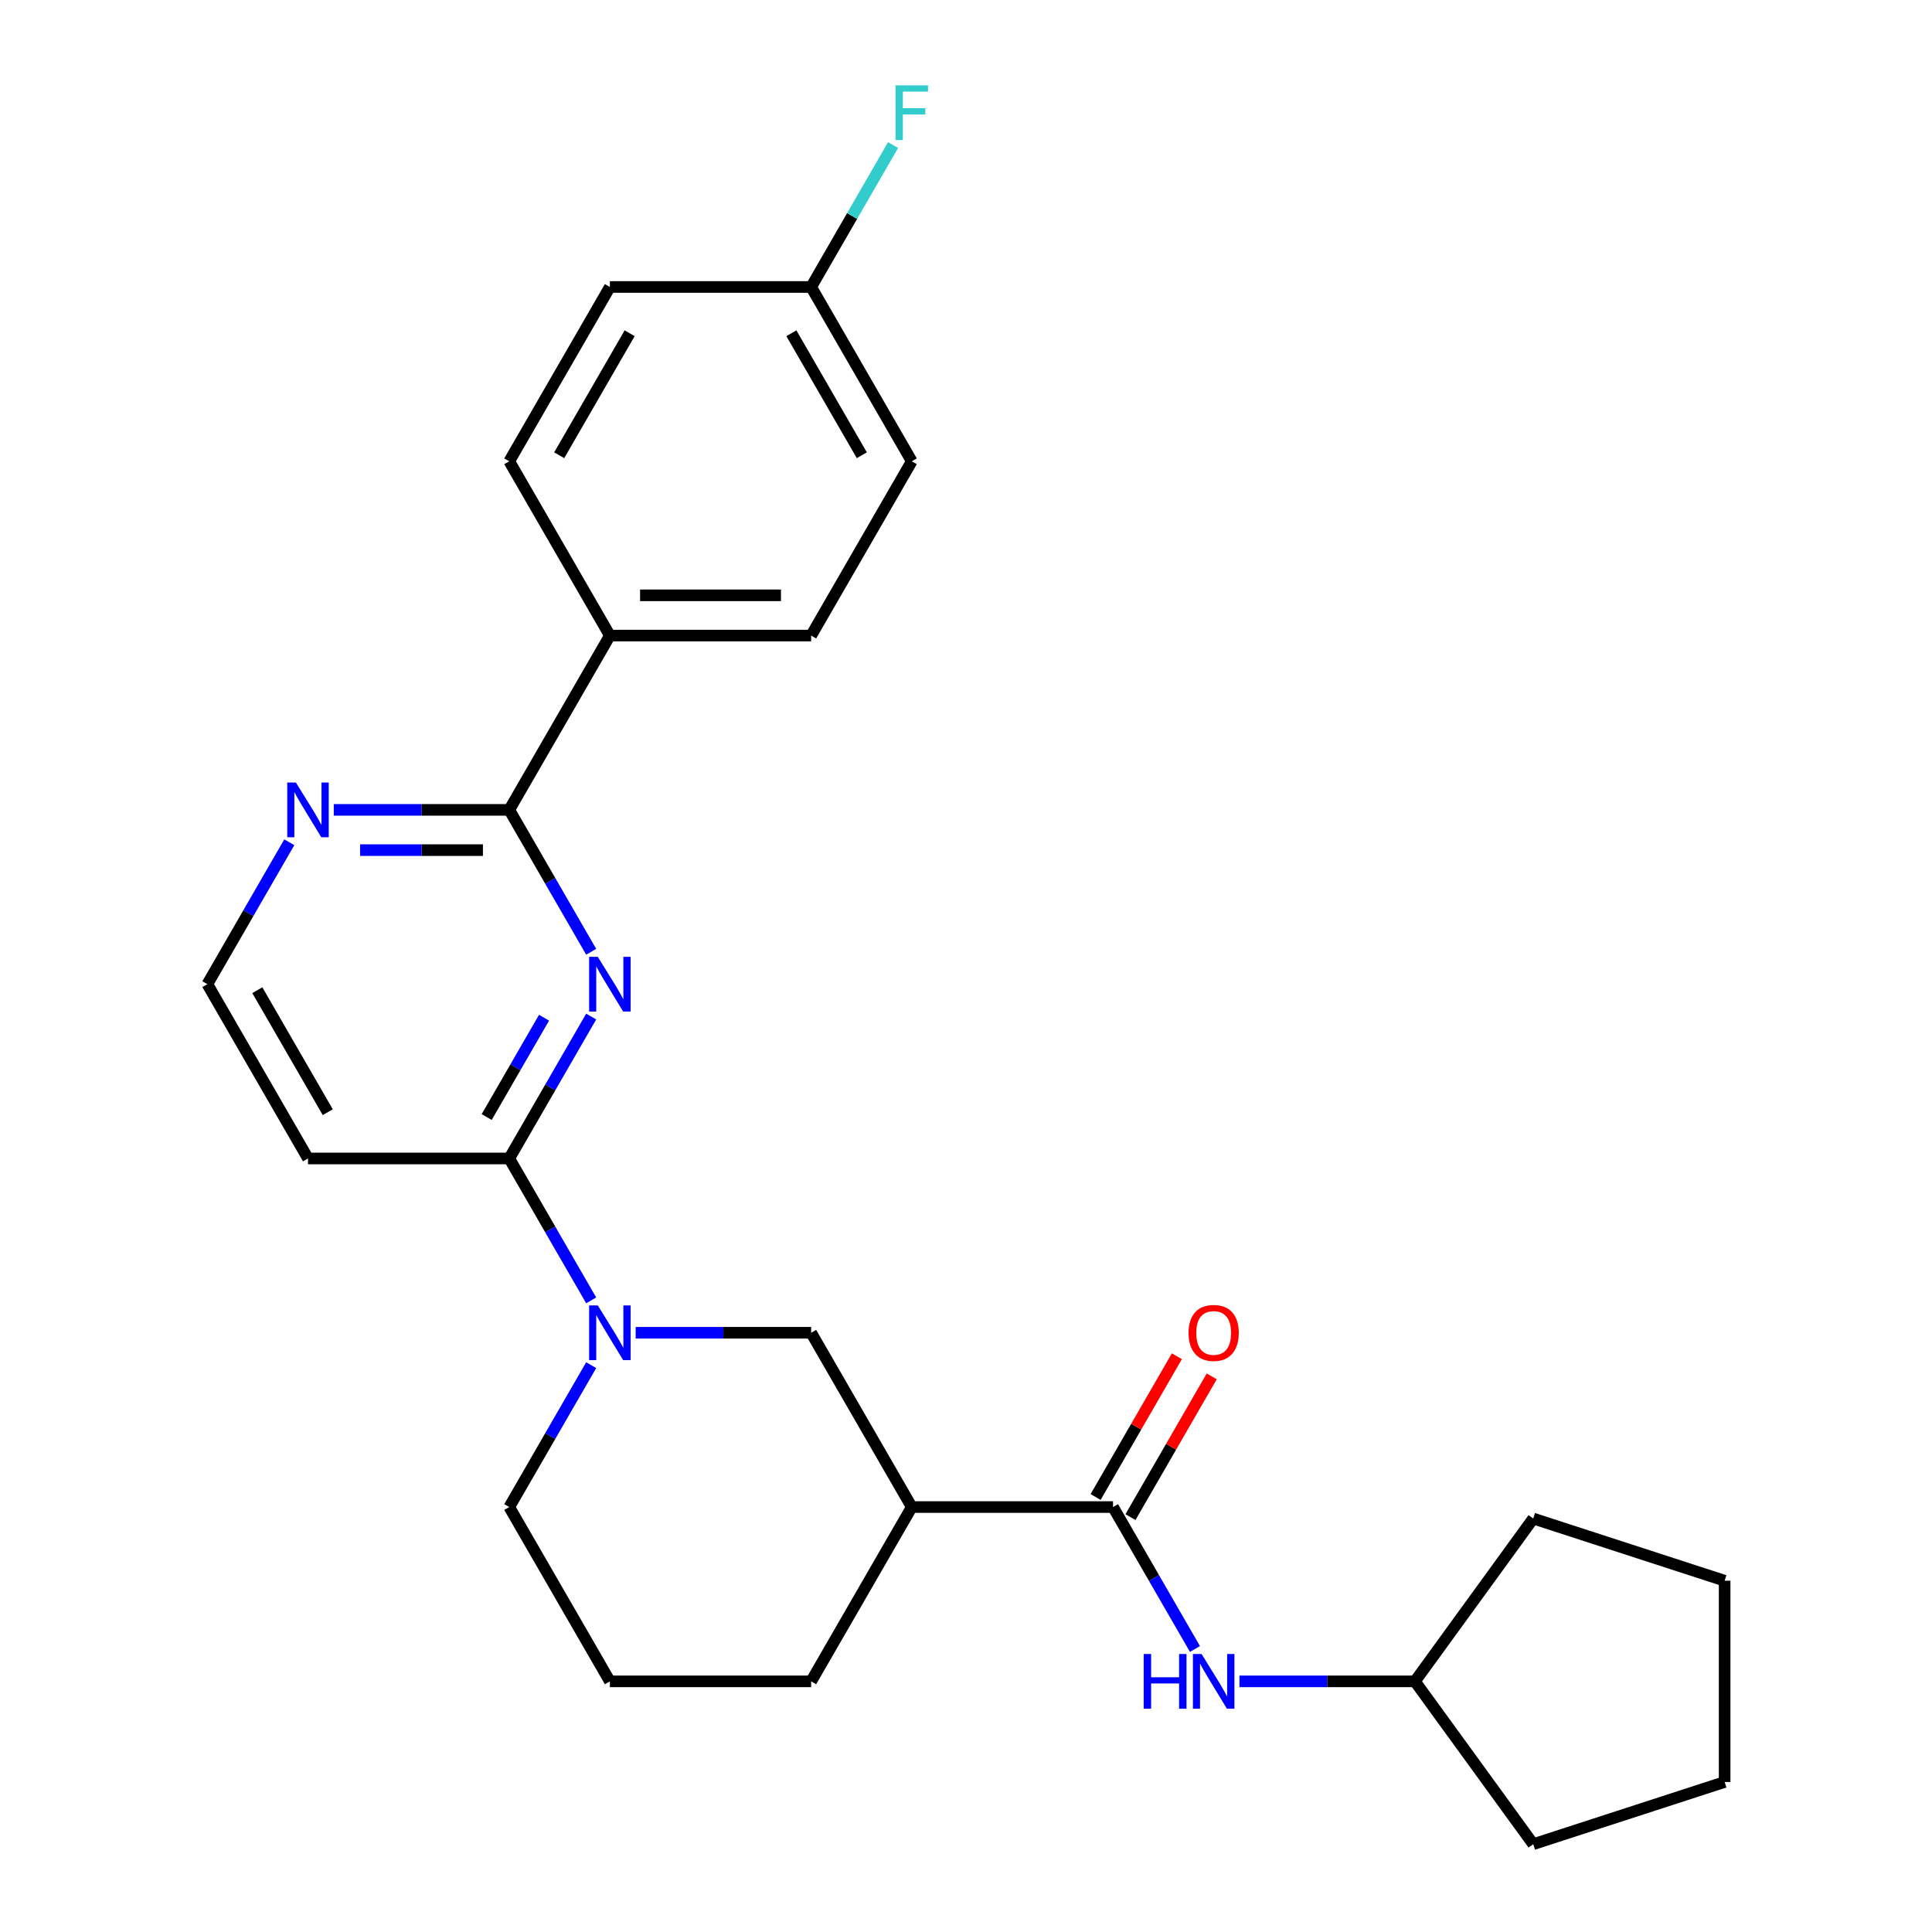 <?xml version='1.0' encoding='iso-8859-1'?>
<svg version='1.1' baseProfile='full'
              xmlns='http://www.w3.org/2000/svg'
                      xmlns:rdkit='http://www.rdkit.org/xml'
                      xmlns:xlink='http://www.w3.org/1999/xlink'
                  xml:space='preserve'
width='1000px' height='1000px' viewBox='0 0 1000 1000'>
<!-- END OF HEADER -->
<rect style='opacity:1.0;fill:#FFFFFF;stroke:none' width='1000' height='1000' x='0' y='0'> </rect>
<path class='bond-0' d='M 305.996,526.169 L 284.793,562.895' style='fill:none;fill-rule:evenodd;stroke:#0000FF;stroke-width:6px;stroke-linecap:butt;stroke-linejoin:miter;stroke-opacity:1' />
<path class='bond-0' d='M 284.793,562.895 L 263.589,599.62' style='fill:none;fill-rule:evenodd;stroke:#000000;stroke-width:6px;stroke-linecap:butt;stroke-linejoin:miter;stroke-opacity:1' />
<path class='bond-0' d='M 281.592,526.769 L 266.749,552.477' style='fill:none;fill-rule:evenodd;stroke:#0000FF;stroke-width:6px;stroke-linecap:butt;stroke-linejoin:miter;stroke-opacity:1' />
<path class='bond-0' d='M 266.749,552.477 L 251.907,578.185' style='fill:none;fill-rule:evenodd;stroke:#000000;stroke-width:6px;stroke-linecap:butt;stroke-linejoin:miter;stroke-opacity:1' />
<path class='bond-2' d='M 305.996,492.64 L 284.793,455.914' style='fill:none;fill-rule:evenodd;stroke:#0000FF;stroke-width:6px;stroke-linecap:butt;stroke-linejoin:miter;stroke-opacity:1' />
<path class='bond-2' d='M 284.793,455.914 L 263.589,419.188' style='fill:none;fill-rule:evenodd;stroke:#000000;stroke-width:6px;stroke-linecap:butt;stroke-linejoin:miter;stroke-opacity:1' />
<path class='bond-1' d='M 263.589,599.62 L 284.793,636.346' style='fill:none;fill-rule:evenodd;stroke:#000000;stroke-width:6px;stroke-linecap:butt;stroke-linejoin:miter;stroke-opacity:1' />
<path class='bond-1' d='M 284.793,636.346 L 305.996,673.072' style='fill:none;fill-rule:evenodd;stroke:#0000FF;stroke-width:6px;stroke-linecap:butt;stroke-linejoin:miter;stroke-opacity:1' />
<path class='bond-9' d='M 263.589,599.62 L 159.417,599.62' style='fill:none;fill-rule:evenodd;stroke:#000000;stroke-width:6px;stroke-linecap:butt;stroke-linejoin:miter;stroke-opacity:1' />
<path class='bond-5' d='M 329.019,689.836 L 374.434,689.836' style='fill:none;fill-rule:evenodd;stroke:#0000FF;stroke-width:6px;stroke-linecap:butt;stroke-linejoin:miter;stroke-opacity:1' />
<path class='bond-5' d='M 374.434,689.836 L 419.848,689.836' style='fill:none;fill-rule:evenodd;stroke:#000000;stroke-width:6px;stroke-linecap:butt;stroke-linejoin:miter;stroke-opacity:1' />
<path class='bond-15' d='M 305.996,706.601 L 284.793,743.326' style='fill:none;fill-rule:evenodd;stroke:#0000FF;stroke-width:6px;stroke-linecap:butt;stroke-linejoin:miter;stroke-opacity:1' />
<path class='bond-15' d='M 284.793,743.326 L 263.589,780.052' style='fill:none;fill-rule:evenodd;stroke:#000000;stroke-width:6px;stroke-linecap:butt;stroke-linejoin:miter;stroke-opacity:1' />
<path class='bond-7' d='M 263.589,419.188 L 218.175,419.188' style='fill:none;fill-rule:evenodd;stroke:#000000;stroke-width:6px;stroke-linecap:butt;stroke-linejoin:miter;stroke-opacity:1' />
<path class='bond-7' d='M 218.175,419.188 L 172.761,419.188' style='fill:none;fill-rule:evenodd;stroke:#0000FF;stroke-width:6px;stroke-linecap:butt;stroke-linejoin:miter;stroke-opacity:1' />
<path class='bond-7' d='M 249.965,440.023 L 218.175,440.023' style='fill:none;fill-rule:evenodd;stroke:#000000;stroke-width:6px;stroke-linecap:butt;stroke-linejoin:miter;stroke-opacity:1' />
<path class='bond-7' d='M 218.175,440.023 L 186.385,440.023' style='fill:none;fill-rule:evenodd;stroke:#0000FF;stroke-width:6px;stroke-linecap:butt;stroke-linejoin:miter;stroke-opacity:1' />
<path class='bond-8' d='M 263.589,419.188 L 315.675,328.973' style='fill:none;fill-rule:evenodd;stroke:#000000;stroke-width:6px;stroke-linecap:butt;stroke-linejoin:miter;stroke-opacity:1' />
<path class='bond-3' d='M 576.106,780.052 L 471.934,780.052' style='fill:none;fill-rule:evenodd;stroke:#000000;stroke-width:6px;stroke-linecap:butt;stroke-linejoin:miter;stroke-opacity:1' />
<path class='bond-6' d='M 576.106,780.052 L 597.31,816.778' style='fill:none;fill-rule:evenodd;stroke:#000000;stroke-width:6px;stroke-linecap:butt;stroke-linejoin:miter;stroke-opacity:1' />
<path class='bond-6' d='M 597.31,816.778 L 618.513,853.504' style='fill:none;fill-rule:evenodd;stroke:#0000FF;stroke-width:6px;stroke-linecap:butt;stroke-linejoin:miter;stroke-opacity:1' />
<path class='bond-10' d='M 585.128,785.261 L 606.158,748.835' style='fill:none;fill-rule:evenodd;stroke:#000000;stroke-width:6px;stroke-linecap:butt;stroke-linejoin:miter;stroke-opacity:1' />
<path class='bond-10' d='M 606.158,748.835 L 627.189,712.409' style='fill:none;fill-rule:evenodd;stroke:#FF0000;stroke-width:6px;stroke-linecap:butt;stroke-linejoin:miter;stroke-opacity:1' />
<path class='bond-10' d='M 567.085,774.844 L 588.115,738.418' style='fill:none;fill-rule:evenodd;stroke:#000000;stroke-width:6px;stroke-linecap:butt;stroke-linejoin:miter;stroke-opacity:1' />
<path class='bond-10' d='M 588.115,738.418 L 609.145,701.992' style='fill:none;fill-rule:evenodd;stroke:#FF0000;stroke-width:6px;stroke-linecap:butt;stroke-linejoin:miter;stroke-opacity:1' />
<path class='bond-4' d='M 471.934,780.052 L 419.848,689.836' style='fill:none;fill-rule:evenodd;stroke:#000000;stroke-width:6px;stroke-linecap:butt;stroke-linejoin:miter;stroke-opacity:1' />
<path class='bond-28' d='M 471.934,780.052 L 419.848,870.268' style='fill:none;fill-rule:evenodd;stroke:#000000;stroke-width:6px;stroke-linecap:butt;stroke-linejoin:miter;stroke-opacity:1' />
<path class='bond-16' d='M 641.537,870.268 L 686.951,870.268' style='fill:none;fill-rule:evenodd;stroke:#0000FF;stroke-width:6px;stroke-linecap:butt;stroke-linejoin:miter;stroke-opacity:1' />
<path class='bond-16' d='M 686.951,870.268 L 732.365,870.268' style='fill:none;fill-rule:evenodd;stroke:#000000;stroke-width:6px;stroke-linecap:butt;stroke-linejoin:miter;stroke-opacity:1' />
<path class='bond-13' d='M 149.738,435.953 L 128.534,472.679' style='fill:none;fill-rule:evenodd;stroke:#0000FF;stroke-width:6px;stroke-linecap:butt;stroke-linejoin:miter;stroke-opacity:1' />
<path class='bond-13' d='M 128.534,472.679 L 107.33,509.404' style='fill:none;fill-rule:evenodd;stroke:#000000;stroke-width:6px;stroke-linecap:butt;stroke-linejoin:miter;stroke-opacity:1' />
<path class='bond-11' d='M 315.675,328.973 L 419.848,328.973' style='fill:none;fill-rule:evenodd;stroke:#000000;stroke-width:6px;stroke-linecap:butt;stroke-linejoin:miter;stroke-opacity:1' />
<path class='bond-11' d='M 331.301,308.138 L 404.222,308.138' style='fill:none;fill-rule:evenodd;stroke:#000000;stroke-width:6px;stroke-linecap:butt;stroke-linejoin:miter;stroke-opacity:1' />
<path class='bond-12' d='M 315.675,328.973 L 263.589,238.757' style='fill:none;fill-rule:evenodd;stroke:#000000;stroke-width:6px;stroke-linecap:butt;stroke-linejoin:miter;stroke-opacity:1' />
<path class='bond-26' d='M 159.417,599.62 L 107.33,509.404' style='fill:none;fill-rule:evenodd;stroke:#000000;stroke-width:6px;stroke-linecap:butt;stroke-linejoin:miter;stroke-opacity:1' />
<path class='bond-26' d='M 169.647,575.671 L 133.187,512.52' style='fill:none;fill-rule:evenodd;stroke:#000000;stroke-width:6px;stroke-linecap:butt;stroke-linejoin:miter;stroke-opacity:1' />
<path class='bond-17' d='M 419.848,328.973 L 471.934,238.757' style='fill:none;fill-rule:evenodd;stroke:#000000;stroke-width:6px;stroke-linecap:butt;stroke-linejoin:miter;stroke-opacity:1' />
<path class='bond-18' d='M 263.589,238.757 L 315.675,148.541' style='fill:none;fill-rule:evenodd;stroke:#000000;stroke-width:6px;stroke-linecap:butt;stroke-linejoin:miter;stroke-opacity:1' />
<path class='bond-18' d='M 289.445,235.641 L 325.905,172.49' style='fill:none;fill-rule:evenodd;stroke:#000000;stroke-width:6px;stroke-linecap:butt;stroke-linejoin:miter;stroke-opacity:1' />
<path class='bond-14' d='M 419.848,148.541 L 315.675,148.541' style='fill:none;fill-rule:evenodd;stroke:#000000;stroke-width:6px;stroke-linecap:butt;stroke-linejoin:miter;stroke-opacity:1' />
<path class='bond-19' d='M 419.848,148.541 L 441.051,111.815' style='fill:none;fill-rule:evenodd;stroke:#000000;stroke-width:6px;stroke-linecap:butt;stroke-linejoin:miter;stroke-opacity:1' />
<path class='bond-19' d='M 441.051,111.815 L 462.255,75.089' style='fill:none;fill-rule:evenodd;stroke:#33CCCC;stroke-width:6px;stroke-linecap:butt;stroke-linejoin:miter;stroke-opacity:1' />
<path class='bond-27' d='M 419.848,148.541 L 471.934,238.757' style='fill:none;fill-rule:evenodd;stroke:#000000;stroke-width:6px;stroke-linecap:butt;stroke-linejoin:miter;stroke-opacity:1' />
<path class='bond-27' d='M 409.617,172.49 L 446.078,235.641' style='fill:none;fill-rule:evenodd;stroke:#000000;stroke-width:6px;stroke-linecap:butt;stroke-linejoin:miter;stroke-opacity:1' />
<path class='bond-21' d='M 263.589,780.052 L 315.675,870.268' style='fill:none;fill-rule:evenodd;stroke:#000000;stroke-width:6px;stroke-linecap:butt;stroke-linejoin:miter;stroke-opacity:1' />
<path class='bond-22' d='M 732.365,870.268 L 793.596,785.991' style='fill:none;fill-rule:evenodd;stroke:#000000;stroke-width:6px;stroke-linecap:butt;stroke-linejoin:miter;stroke-opacity:1' />
<path class='bond-23' d='M 732.365,870.268 L 793.596,954.545' style='fill:none;fill-rule:evenodd;stroke:#000000;stroke-width:6px;stroke-linecap:butt;stroke-linejoin:miter;stroke-opacity:1' />
<path class='bond-20' d='M 419.848,870.268 L 315.675,870.268' style='fill:none;fill-rule:evenodd;stroke:#000000;stroke-width:6px;stroke-linecap:butt;stroke-linejoin:miter;stroke-opacity:1' />
<path class='bond-24' d='M 793.596,785.991 L 892.67,818.182' style='fill:none;fill-rule:evenodd;stroke:#000000;stroke-width:6px;stroke-linecap:butt;stroke-linejoin:miter;stroke-opacity:1' />
<path class='bond-25' d='M 793.596,954.545 L 892.67,922.354' style='fill:none;fill-rule:evenodd;stroke:#000000;stroke-width:6px;stroke-linecap:butt;stroke-linejoin:miter;stroke-opacity:1' />
<path class='bond-29' d='M 892.67,818.182 L 892.67,922.354' style='fill:none;fill-rule:evenodd;stroke:#000000;stroke-width:6px;stroke-linecap:butt;stroke-linejoin:miter;stroke-opacity:1' />
<path  class='atom-0' d='M 309.415 495.244
L 318.695 510.244
Q 319.615 511.724, 321.095 514.404
Q 322.575 517.084, 322.655 517.244
L 322.655 495.244
L 326.415 495.244
L 326.415 523.564
L 322.535 523.564
L 312.575 507.164
Q 311.415 505.244, 310.175 503.044
Q 308.975 500.844, 308.615 500.164
L 308.615 523.564
L 304.935 523.564
L 304.935 495.244
L 309.415 495.244
' fill='#0000FF'/>
<path  class='atom-2' d='M 309.415 675.676
L 318.695 690.676
Q 319.615 692.156, 321.095 694.836
Q 322.575 697.516, 322.655 697.676
L 322.655 675.676
L 326.415 675.676
L 326.415 703.996
L 322.535 703.996
L 312.575 687.596
Q 311.415 685.676, 310.175 683.476
Q 308.975 681.276, 308.615 680.596
L 308.615 703.996
L 304.935 703.996
L 304.935 675.676
L 309.415 675.676
' fill='#0000FF'/>
<path  class='atom-7' d='M 591.972 856.108
L 595.812 856.108
L 595.812 868.148
L 610.292 868.148
L 610.292 856.108
L 614.132 856.108
L 614.132 884.428
L 610.292 884.428
L 610.292 871.348
L 595.812 871.348
L 595.812 884.428
L 591.972 884.428
L 591.972 856.108
' fill='#0000FF'/>
<path  class='atom-7' d='M 621.932 856.108
L 631.212 871.108
Q 632.132 872.588, 633.612 875.268
Q 635.092 877.948, 635.172 878.108
L 635.172 856.108
L 638.932 856.108
L 638.932 884.428
L 635.052 884.428
L 625.092 868.028
Q 623.932 866.108, 622.692 863.908
Q 621.492 861.708, 621.132 861.028
L 621.132 884.428
L 617.452 884.428
L 617.452 856.108
L 621.932 856.108
' fill='#0000FF'/>
<path  class='atom-8' d='M 153.157 405.028
L 162.437 420.028
Q 163.357 421.508, 164.837 424.188
Q 166.317 426.868, 166.397 427.028
L 166.397 405.028
L 170.157 405.028
L 170.157 433.348
L 166.277 433.348
L 156.317 416.948
Q 155.157 415.028, 153.917 412.828
Q 152.717 410.628, 152.357 409.948
L 152.357 433.348
L 148.677 433.348
L 148.677 405.028
L 153.157 405.028
' fill='#0000FF'/>
<path  class='atom-11' d='M 615.192 689.916
Q 615.192 683.116, 618.552 679.316
Q 621.912 675.516, 628.192 675.516
Q 634.472 675.516, 637.832 679.316
Q 641.192 683.116, 641.192 689.916
Q 641.192 696.796, 637.792 700.716
Q 634.392 704.596, 628.192 704.596
Q 621.952 704.596, 618.552 700.716
Q 615.192 696.836, 615.192 689.916
M 628.192 701.396
Q 632.512 701.396, 634.832 698.516
Q 637.192 695.596, 637.192 689.916
Q 637.192 684.356, 634.832 681.556
Q 632.512 678.716, 628.192 678.716
Q 623.872 678.716, 621.512 681.516
Q 619.192 684.316, 619.192 689.916
Q 619.192 695.636, 621.512 698.516
Q 623.872 701.396, 628.192 701.396
' fill='#FF0000'/>
<path  class='atom-20' d='M 463.514 44.165
L 480.354 44.165
L 480.354 47.405
L 467.314 47.405
L 467.314 56.005
L 478.914 56.005
L 478.914 59.285
L 467.314 59.285
L 467.314 72.485
L 463.514 72.485
L 463.514 44.165
' fill='#33CCCC'/>
</svg>
